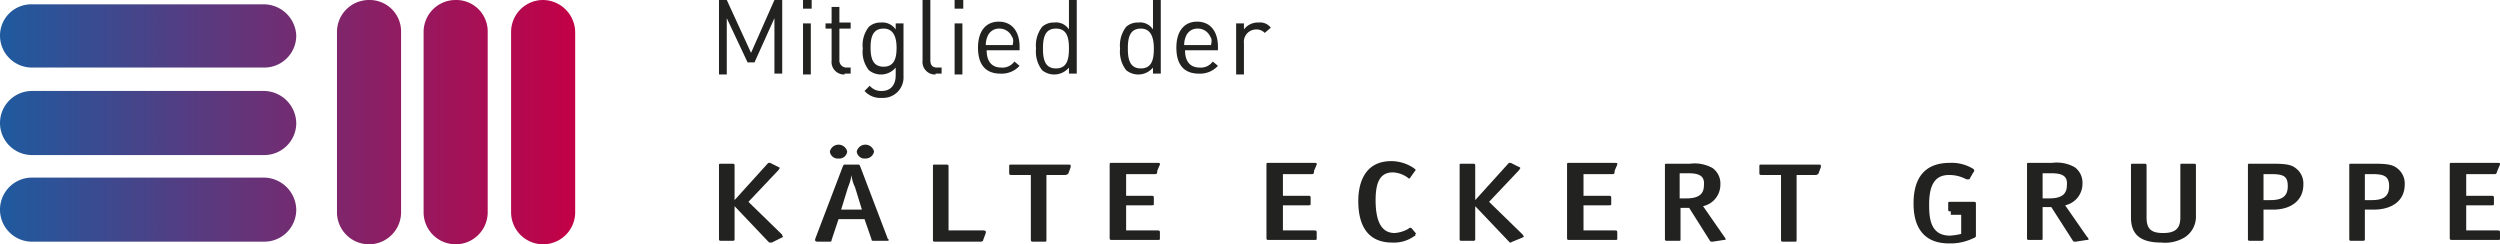 <svg id="Gruppe_213" data-name="Gruppe 213" xmlns="http://www.w3.org/2000/svg" xmlns:xlink="http://www.w3.org/1999/xlink" width="288.6" height="28.2" viewBox="0 0 288.6 28.2">
  <defs>
    <linearGradient id="linear-gradient" y1="0.564" x2="0.999" y2="0.564" gradientUnits="objectBoundingBox">
      <stop offset="0" stop-color="#1f5a9f"/>
      <stop offset="1" stop-color="#c30046"/>
    </linearGradient>
  </defs>
  <g id="Gruppe_317" data-name="Gruppe 317">
    <g id="Gruppe_212" data-name="Gruppe 212">
      <path id="Pfad_239" data-name="Pfad 239" d="M89.4,8.6V2.1L87.1,7.2h-.8L83.9,2.1V8.6H83V0h.9l2.8,6.1L89.4,0h.9V8.5h-.9Z" fill="#222221"/>
      <path id="Pfad_240" data-name="Pfad 240" d="M92.7,1V0h1V1Zm0,7.6V2.7h.9V8.6Z" fill="#222221"/>
      <path id="Pfad_241" data-name="Pfad 241" d="M97.5,8.6A1.444,1.444,0,0,1,96,7V3.3h-.7V2.7H96V.8h.9V2.6h1.3v.7H96.9V6.9a.817.817,0,0,0,.8.9h.5v.7h-.7Z" fill="#222221"/>
      <path id="Pfad_242" data-name="Pfad 242" d="M101.8,11.3a2.438,2.438,0,0,1-2-.8l.6-.6a1.678,1.678,0,0,0,1.4.6c1.1,0,1.6-.8,1.6-1.8V7.8a2.208,2.208,0,0,1-3.1.3,3.393,3.393,0,0,1-.7-2.5,3.393,3.393,0,0,1,.7-2.5,1.978,1.978,0,0,1,1.4-.5,1.857,1.857,0,0,1,1.7.8V2.7h.9V8.8A2.361,2.361,0,0,1,101.8,11.3Zm.2-8c-1.3,0-1.5,1.1-1.5,2.2s.2,2.2,1.5,2.2,1.5-1.1,1.5-2.2S103.2,3.3,102,3.3Z" fill="#222221"/>
      <path id="Pfad_243" data-name="Pfad 243" d="M108,8.6A1.444,1.444,0,0,1,106.5,7V0h.9V6.9c0,.6.2.9.8.9h.5v.7H108Z" fill="#222221"/>
      <path id="Pfad_244" data-name="Pfad 244" d="M110.2,1V0h1V1Zm0,7.6V2.7h.9V8.6Z" fill="#222221"/>
      <path id="Pfad_245" data-name="Pfad 245" d="M113.9,5.8c0,1.3.6,2,1.7,2a1.683,1.683,0,0,0,1.5-.7l.6.5a2.792,2.792,0,0,1-2.2.9c-1.6,0-2.6-.9-2.6-3,0-1.9.9-3,2.4-3s2.4,1.1,2.4,2.9v.4Zm2.9-1.6a1.568,1.568,0,0,0-1.4-.9,1.416,1.416,0,0,0-1.4.9,2.509,2.509,0,0,0-.2,1h3.1C117,4.7,117,4.5,116.8,4.2Z" fill="#222221"/>
      <path id="Pfad_246" data-name="Pfad 246" d="M123.4,8.6V7.8a2.208,2.208,0,0,1-3.1.3,3.53,3.53,0,0,1-.7-2.5,3.53,3.53,0,0,1,.7-2.5,1.978,1.978,0,0,1,1.4-.5,1.769,1.769,0,0,1,1.7.8V0h.9V8.5h-.9Zm-1.5-5.3c-1.3,0-1.5,1.1-1.5,2.3s.2,2.3,1.5,2.3,1.5-1.1,1.5-2.3S123.2,3.3,121.9,3.3Z" fill="#222221"/>
      <path id="Pfad_247" data-name="Pfad 247" d="M133.1,8.6V7.8a2.208,2.208,0,0,1-3.1.3,3.53,3.53,0,0,1-.7-2.5,3.53,3.53,0,0,1,.7-2.5,1.978,1.978,0,0,1,1.4-.5,1.769,1.769,0,0,1,1.7.8V0h.9V8.5h-.9Zm-1.4-5.3c-1.3,0-1.5,1.1-1.5,2.3s.2,2.3,1.5,2.3,1.5-1.1,1.5-2.3S132.9,3.3,131.7,3.3Z" fill="#222221"/>
      <path id="Pfad_248" data-name="Pfad 248" d="M136.8,5.8c0,1.3.6,2,1.7,2a1.683,1.683,0,0,0,1.5-.7l.6.5a2.792,2.792,0,0,1-2.2.9c-1.6,0-2.6-.9-2.6-3,0-1.9.9-3,2.4-3s2.4,1.1,2.4,2.9v.4Zm2.9-1.6a1.568,1.568,0,0,0-1.4-.9,1.416,1.416,0,0,0-1.4.9,2.509,2.509,0,0,0-.2,1h3.1C139.9,4.7,139.9,4.5,139.7,4.2Z" fill="#222221"/>
      <path id="Pfad_249" data-name="Pfad 249" d="M146,3.8a1.284,1.284,0,0,0-1-.4A1.424,1.424,0,0,0,143.6,5V8.6h-.9V2.7h.9v.7a2,2,0,0,1,1.7-.8,1.537,1.537,0,0,1,1.4.6Z" fill="#222221"/>
    </g>
    <g id="Gruppe_316" data-name="Gruppe 316">
      <g id="Gruppe_211" data-name="Gruppe 211">
        <path id="Pfad_222" data-name="Pfad 222" d="M90.4,27.3a.1.1,0,0,1-.1.1l-1.2.6h-.2c-.1,0-.1,0-.2-.1l-3.9-4.1v3.8c0,.2-.1.2-.3.2H83.3c-.2,0-.3,0-.3-.2V19.1c0-.2,0-.2.3-.2h1.2c.2,0,.3,0,.3.2v4l3.8-4.2c.1-.1.1-.1.2-.1h.1l1,.5a.1.1,0,0,1,.1.1c0,.1-.1.1-.1.2l-3.5,3.7,3.9,3.8C90.3,27.3,90.4,27.3,90.4,27.3Z" fill="#222221"/>
        <path id="Pfad_223" data-name="Pfad 223" d="M102.6,27.7c0,.1-.1.1-.3.1h-1.4c-.2,0-.3,0-.3-.2l-.8-2.3h-3L96,27.7c0,.2-.1.2-.3.2H94.4a.438.438,0,0,1-.3-.1v-.2l3.2-8.4c.1-.2.1-.2.3-.2H99c.2,0,.2,0,.3.2l3.2,8.4A.1.1,0,0,1,102.6,27.7Zm-5.8-9.4a.915.915,0,0,1-1-.8,1.025,1.025,0,0,1,2,0A.915.915,0,0,1,96.8,18.3Zm1.5,1.9a5.733,5.733,0,0,1-.4,1.4l-.8,2.6h2.4l-.8-2.6A3.921,3.921,0,0,1,98.3,20.2Zm1.6-1.9a.915.915,0,0,1-1-.8,1.025,1.025,0,0,1,2,0A.988.988,0,0,1,99.9,18.3Z" fill="#222221"/>
        <path id="Pfad_224" data-name="Pfad 224" d="M113.2,27.9H108c-.2,0-.3,0-.3-.2V19.2c0-.2,0-.2.3-.2h1.2c.2,0,.3,0,.3.2v7.4h4a.438.438,0,0,1,.3.1v.2l-.3.8C113.5,27.8,113.4,27.9,113.2,27.9Z" fill="#222221"/>
        <path id="Pfad_225" data-name="Pfad 225" d="M123,20.2h-2.2v7.5c0,.2,0,.2-.3.2h-1.2c-.2,0-.3,0-.3-.2V20.2h-2.2c-.2,0-.3,0-.3-.2v-.8c0-.2,0-.2.3-.2h6.5c.2,0,.3,0,.3.1v.2l-.3.8C123.2,20.1,123.1,20.2,123,20.2Z" fill="#222221"/>
        <path id="Pfad_226" data-name="Pfad 226" d="M133.3,20.1H130v2.5h2.9c.2,0,.3,0,.3.2v.7c0,.2,0,.2-.3.2H130v2.9h3.6c.2,0,.3,0,.3.2v.7c0,.2,0,.2-.3.2h-5.2c-.2,0-.3,0-.3-.2V19c0-.2,0-.2.3-.2h5.2c.2,0,.3,0,.3.1V19l-.3.7C133.6,20.1,133.5,20.1,133.3,20.1Z" fill="#222221"/>
        <path id="Pfad_227" data-name="Pfad 227" d="M151.4,20.1h-3.3v2.5H151c.2,0,.3,0,.3.2v.7c0,.2,0,.2-.3.2h-2.9v2.9h3.6c.2,0,.3,0,.3.2v.7c0,.2,0,.2-.3.2h-5.2c-.2,0-.3,0-.3-.2V19c0-.2,0-.2.3-.2h5.2c.2,0,.3,0,.3.1V19l-.3.7C151.7,20.1,151.6,20.1,151.4,20.1Z" fill="#222221"/>
        <path id="Pfad_228" data-name="Pfad 228" d="M163.4,27.1c0,.1,0,.1-.2.2a3.989,3.989,0,0,1-2.5.7c-2.6,0-3.9-1.7-3.9-4.8,0-2,.7-4.6,3.8-4.6a4.7,4.7,0,0,1,2.6.8c.1.1.2.1.2.2s0,.1-.1.2l-.5.7a.1.1,0,0,1-.1.1c-.1,0-.1,0-.2-.1a3.161,3.161,0,0,0-1.7-.6c-1.4,0-2,1-2,3.2,0,2.5.7,3.8,2.2,3.8a3.675,3.675,0,0,0,1.6-.5c.1-.1.1-.1.2-.1s.1,0,.2.1l.5.6C163.3,27,163.4,27.1,163.4,27.1Z" fill="#222221"/>
        <path id="Pfad_229" data-name="Pfad 229" d="M175.9,27.3a.1.1,0,0,1-.1.1l-1.2.5c-.1,0-.1.1-.2.1s-.1,0-.2-.1l-3.9-4.1v3.8c0,.2-.1.2-.3.2h-1.2c-.2,0-.3,0-.3-.2V19.1c0-.2,0-.2.3-.2H170c.2,0,.3,0,.3.2v4l3.8-4.2c.1-.1.1-.1.2-.1h.1l1,.5a.1.1,0,0,1,.1.1c0,.1-.1.1-.1.2l-3.5,3.7,3.9,3.8Z" fill="#222221"/>
        <path id="Pfad_230" data-name="Pfad 230" d="M186.1,20.1h-3.3v2.5h2.9c.2,0,.3,0,.3.2v.7c0,.2,0,.2-.3.2h-2.9v2.9h3.6c.2,0,.3,0,.3.2v.7c0,.2,0,.2-.3.2h-5.2c-.2,0-.3,0-.3-.2V19c0-.2,0-.2.3-.2h5.2c.2,0,.3,0,.3.1V19l-.3.7C186.4,20.1,186.3,20.1,186.1,20.1Z" fill="#222221"/>
        <path id="Pfad_231" data-name="Pfad 231" d="M199.2,27.6c0,.1,0,.1-.2.1l-1.3.2h-.1c-.1,0-.1,0-.2-.1L195,24h-1v3.6c0,.2,0,.2-.3.2h-1.2c-.2,0-.3,0-.3-.2V19.1c0-.2,0-.2.3-.2h2.6a4.233,4.233,0,0,1,2.6.5,2.2,2.2,0,0,1,.9,1.9,2.536,2.536,0,0,1-2,2.5l2.5,3.6A.31.31,0,0,1,199.2,27.6ZM194.9,20h-1v2.9h.8c1.4,0,2-.5,2-1.5C196.8,20.4,196.3,20,194.9,20Z" fill="#222221"/>
        <path id="Pfad_232" data-name="Pfad 232" d="M209.6,20.2h-2.2v7.5c0,.2,0,.2-.3.2h-1.2c-.2,0-.3,0-.3-.2V20.2h-2.2c-.2,0-.3,0-.3-.2v-.8c0-.2,0-.2.3-.2h6.5c.2,0,.3,0,.3.1v.2l-.3.8C209.8,20.1,209.8,20.2,209.6,20.2Z" fill="#222221"/>
        <path id="Pfad_233" data-name="Pfad 233" d="M225.2,24.4c-.2,0-.3,0-.3-.2v-.7c0-.2,0-.2.3-.2h2.6c.2,0,.3,0,.3.2v3.7c0,.1,0,.2-.3.3a6.088,6.088,0,0,1-2.8.6c-2.7,0-4.1-1.6-4.1-4.6,0-3.1,1.4-4.7,4.2-4.7a4.733,4.733,0,0,1,2.7.7c.1.1.1.1.1.2s0,.1-.1.2l-.4.7c0,.1-.1.1-.2.1H227a4.19,4.19,0,0,0-2-.5c-1.6,0-2.3,1.1-2.3,3.4,0,1.5.1,3.6,2.4,3.6a6.882,6.882,0,0,0,1.3-.2V24.8h-1.2Z" fill="#222221"/>
        <path id="Pfad_234" data-name="Pfad 234" d="M241.1,27.6c0,.1,0,.1-.2.1l-1.3.2h-.1c-.1,0-.1,0-.2-.1l-2.5-3.9h-1v3.6c0,.2,0,.2-.3.2h-1.2c-.2,0-.3,0-.3-.2V19c0-.2,0-.2.3-.2h2.6a4.233,4.233,0,0,1,2.6.5,2.2,2.2,0,0,1,.9,1.9,2.536,2.536,0,0,1-2,2.5l2.5,3.6C241.1,27.5,241.1,27.6,241.1,27.6ZM236.8,20h-1v2.9h.8c1.4,0,2-.5,2-1.5C238.7,20.4,238.2,20,236.8,20Z" fill="#222221"/>
        <path id="Pfad_235" data-name="Pfad 235" d="M252.2,27.4a4.343,4.343,0,0,1-2.7.6c-2.5,0-3.5-1-3.5-2.9v-6c0-.2,0-.2.3-.2h1.2c.2,0,.3,0,.3.2v6c0,1.3.5,1.8,1.9,1.8s2-.5,2-1.8v-6c0-.2,0-.2.3-.2h1.2c.2,0,.3,0,.3.2v6A2.828,2.828,0,0,1,252.2,27.4Z" fill="#222221"/>
        <path id="Pfad_236" data-name="Pfad 236" d="M262.4,24.2h-1.1v3.4c0,.2-.1.2-.3.2h-1.2c-.2,0-.3,0-.3-.2V19.1c0-.2,0-.2.3-.2h2.6c1.4,0,2.1.1,2.6.5a2.2,2.2,0,0,1,.9,1.9C265.9,23.2,264.4,24.2,262.4,24.2Zm-.2-4.1h-.9v3h.8c1.3,0,2-.4,2-1.6C264.1,20.4,263.7,20.1,262.2,20.1Z" fill="#222221"/>
        <path id="Pfad_237" data-name="Pfad 237" d="M274,24.2h-1v3.4c0,.2-.1.2-.3.2h-1.2c-.2,0-.3,0-.3-.2V19.1c0-.2,0-.2.3-.2h2.6c1.4,0,2.1.1,2.6.5a2.2,2.2,0,0,1,.9,1.9C277.6,23.2,276.1,24.2,274,24.2Zm-.1-4.1H273v3h.8c1.3,0,2-.4,2-1.6C275.8,20.4,275.3,20.1,273.9,20.1Z" fill="#222221"/>
        <path id="Pfad_238" data-name="Pfad 238" d="M288,20.1h-3.3v2.5h2.9c.2,0,.3,0,.3.2v.7c0,.2,0,.2-.3.2h-2.9v2.9h3.6c.2,0,.3,0,.3.2v.7c0,.2,0,.2-.3.2h-5.2c-.2,0-.3,0-.3-.2V19c0-.2,0-.2.3-.2h5.2c.2,0,.3,0,.3.1V19l-.3.7C288.2,20.1,288.1,20.1,288,20.1Z" fill="#222221"/>
      </g>
      <path id="Pfad_250" data-name="Pfad 250" d="M30.4,10.5H3.7a3.7,3.7,0,1,0,0,7.4H30.5a3.691,3.691,0,0,0,3.7-3.7A3.777,3.777,0,0,0,30.4,10.5Zm0-10H3.7A3.608,3.608,0,0,0,0,4.1,3.691,3.691,0,0,0,3.7,7.8H30.5a3.691,3.691,0,0,0,3.7-3.7A3.76,3.76,0,0,0,30.4.5Zm0,20H3.7a3.7,3.7,0,1,0,0,7.4H30.5a3.691,3.691,0,0,0,3.7-3.7A3.777,3.777,0,0,0,30.4,20.5ZM62.7,0A3.691,3.691,0,0,0,59,3.7V24.5a3.7,3.7,0,0,0,7.4,0V3.7A3.756,3.756,0,0,0,62.7,0ZM52.6,0a3.691,3.691,0,0,0-3.7,3.7V24.5a3.7,3.7,0,1,0,7.4,0V3.7A3.63,3.63,0,0,0,52.6,0Zm-10,0a3.691,3.691,0,0,0-3.7,3.7V24.5a3.7,3.7,0,1,0,7.4,0V3.7A3.63,3.63,0,0,0,42.6,0Z" fill="url(#linear-gradient)"/>
    </g>
  </g>
</svg>
